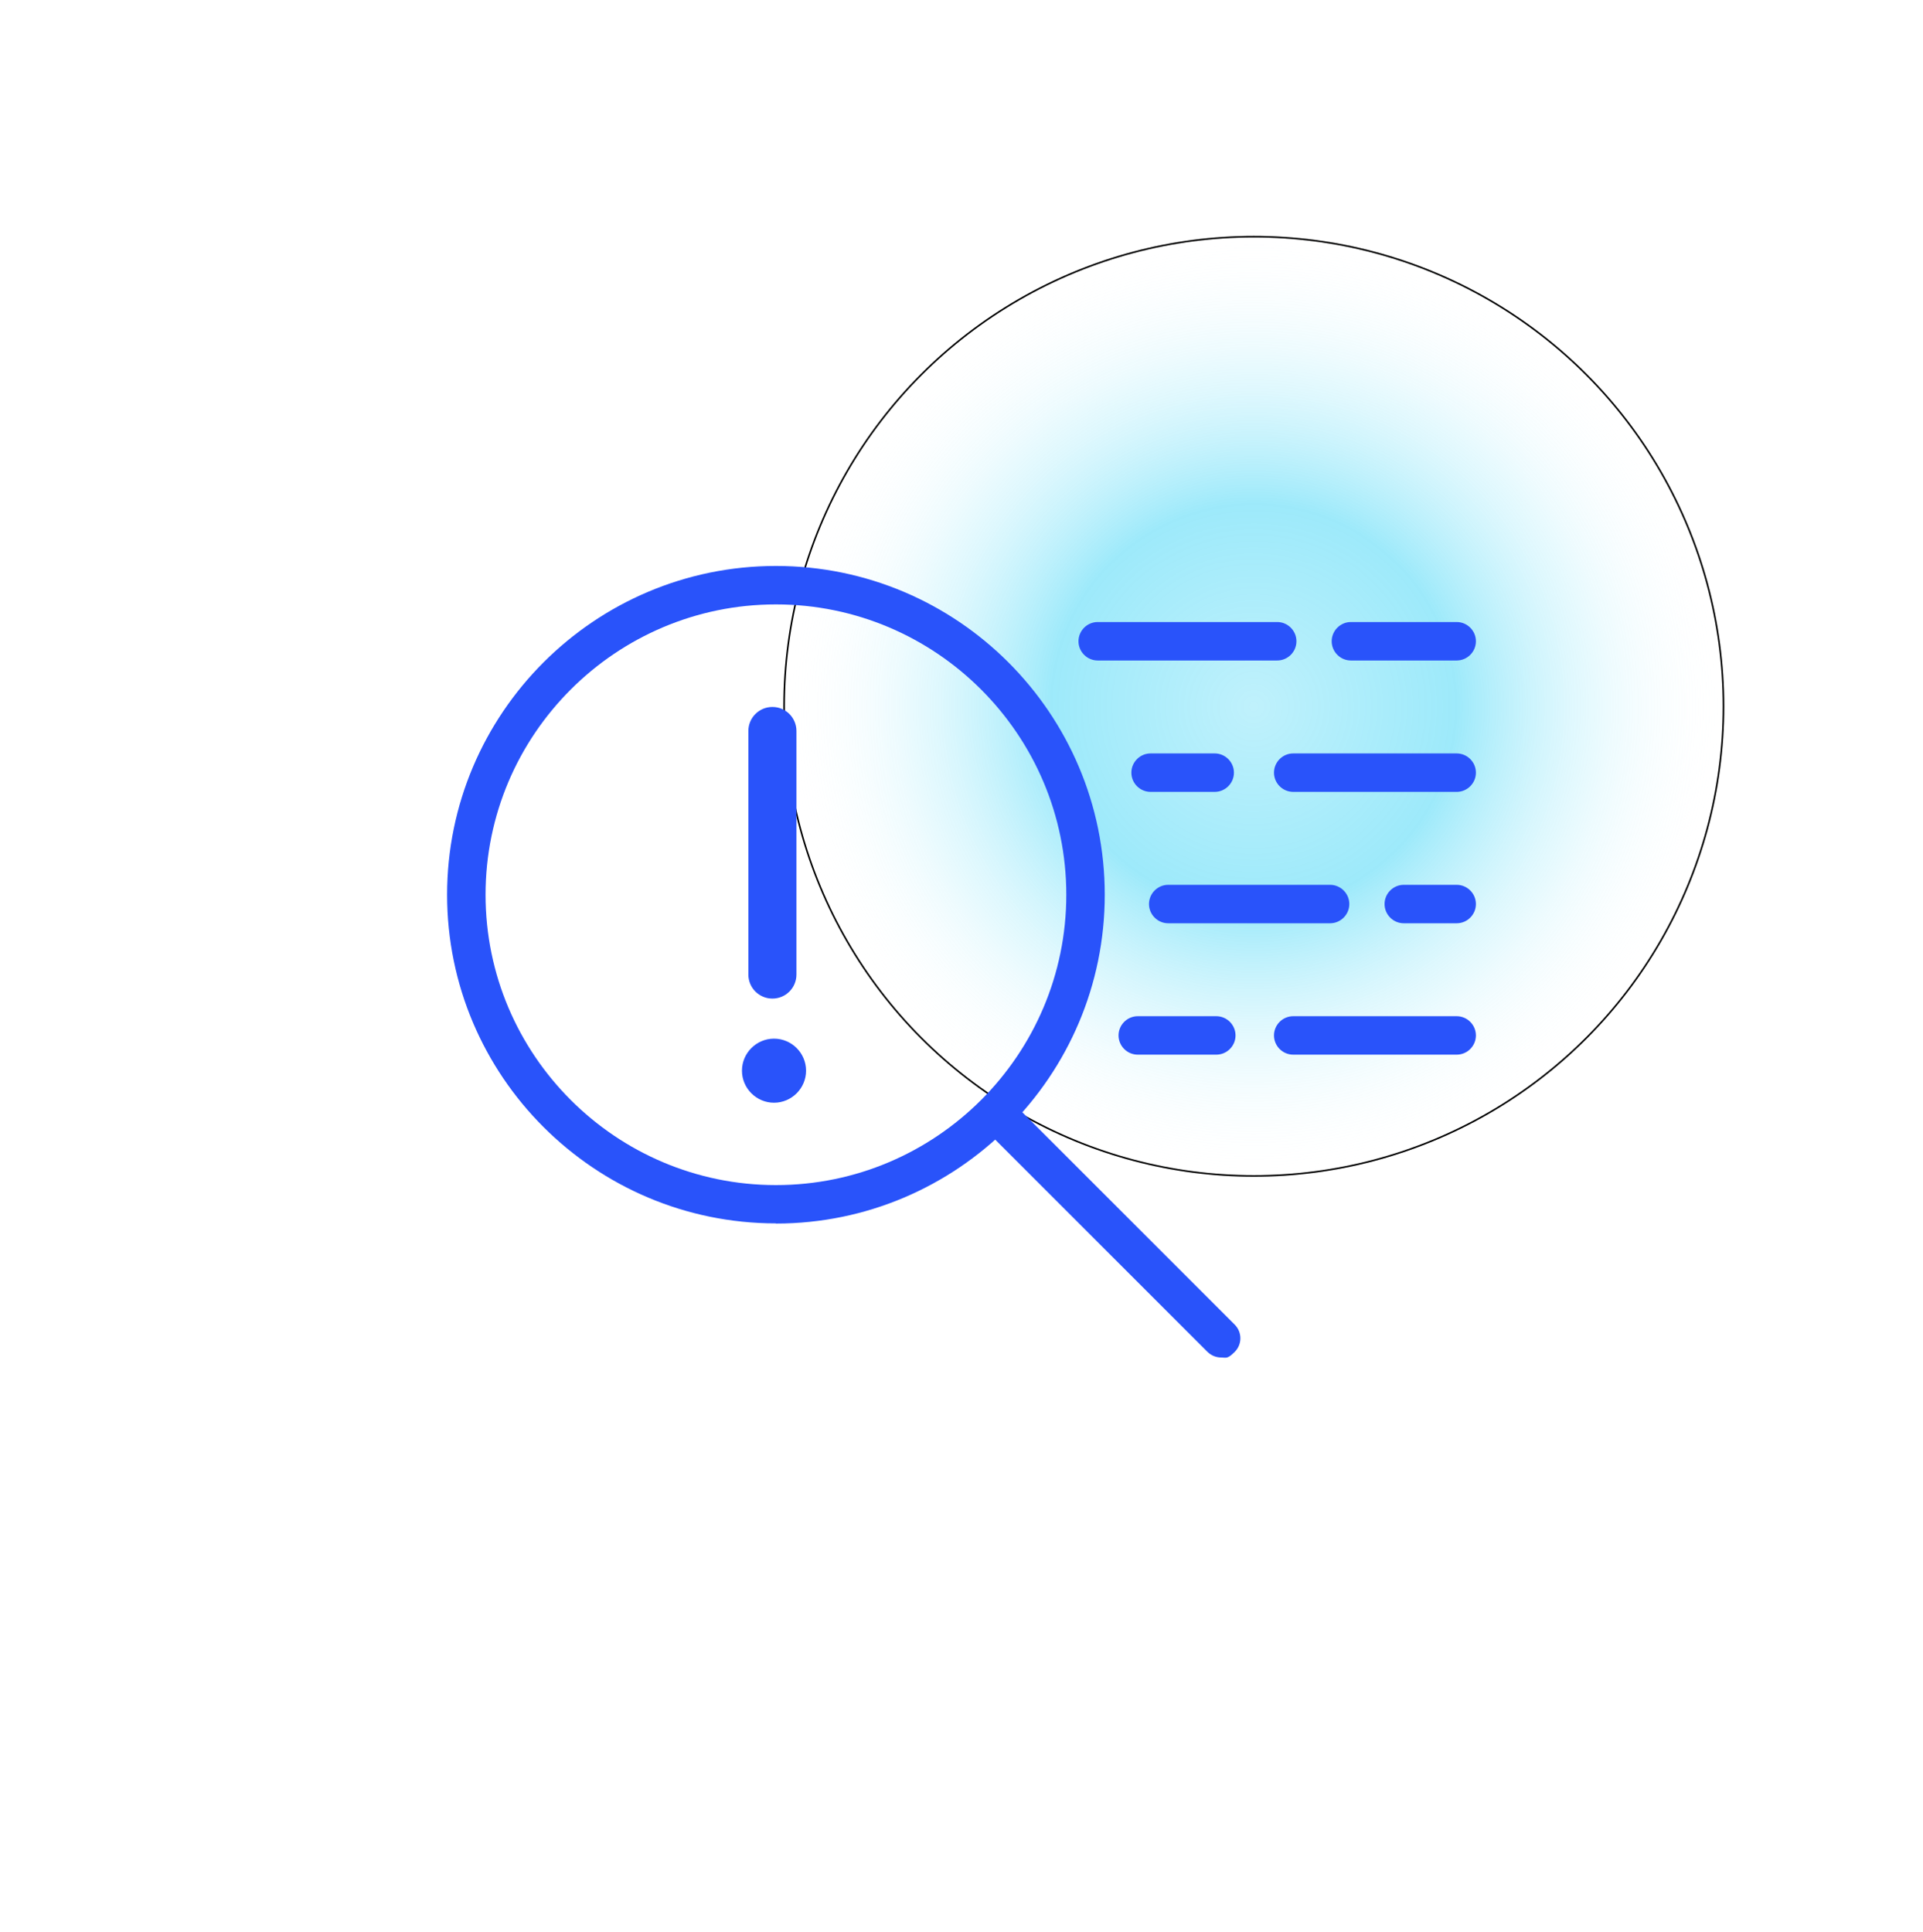 <?xml version="1.0" encoding="UTF-8"?> <svg xmlns="http://www.w3.org/2000/svg" width="200" height="201" viewBox="0 0 200 201" fill="none"><g id="advanced-detection-1-on" clip-path="url(#clip0_158_29372)"><rect width="200" height="200" transform="translate(0 0.036)" fill="white"></rect><g id="Light-blue-grad" filter="url(#filter0_f_158_29372)"><circle cx="130.402" cy="73.468" r="48.932" fill="url(#paint0_radial_158_29372)" fill-opacity="0.5"></circle><circle cx="130.402" cy="73.468" r="48.849" stroke="black" stroke-width="0.167"></circle></g><g id="advanced-detection-LT-Fill"><path id="Vector" d="M127 141.202C126.483 141.202 125.983 141.002 125.583 140.619L103.417 118.452C102.633 117.669 102.633 116.402 103.417 115.619C104.2 114.836 105.467 114.836 106.25 115.619L128.417 137.786C129.2 138.569 129.2 139.836 128.417 140.619C127.633 141.402 127.517 141.202 127 141.202Z" fill="#2953FA"></path><path id="Vector_2" d="M80.7 127.252C61.833 127.252 46.5 111.919 46.5 93.069C46.5 74.219 61.833 58.869 80.7 58.869C99.567 58.869 114.9 74.202 114.9 93.069C114.9 111.936 99.567 127.269 80.7 127.269V127.252ZM80.7 62.869C64.05 62.869 50.5 76.419 50.5 93.069C50.5 109.719 64.05 123.269 80.7 123.269C97.35 123.269 110.9 109.719 110.9 93.069C110.9 76.419 97.35 62.869 80.7 62.869Z" fill="#2953FA"></path><g id="Group"><path id="Vector_3" d="M80.5 113.369C81.605 113.369 82.5 112.474 82.5 111.369C82.5 110.265 81.605 109.369 80.5 109.369C79.395 109.369 78.5 110.265 78.5 111.369C78.5 112.474 79.395 113.369 80.5 113.369Z" fill="#2953FA"></path><path id="Vector_4" d="M80.5 114.702C78.667 114.702 77.167 113.202 77.167 111.369C77.167 109.536 78.667 108.036 80.5 108.036C82.334 108.036 83.834 109.536 83.834 111.369C83.834 113.202 82.334 114.702 80.5 114.702ZM80.5 110.702C80.134 110.702 79.834 111.002 79.834 111.369C79.834 111.736 80.134 112.036 80.5 112.036C80.867 112.036 81.167 111.736 81.167 111.369C81.167 111.002 80.867 110.702 80.5 110.702Z" fill="#2953FA"></path></g><path id="Vector_5" d="M80.333 103.869C78.95 103.869 77.833 102.752 77.833 101.369V76.036C77.833 74.652 78.95 73.536 80.333 73.536C81.716 73.536 82.833 74.652 82.833 76.036V101.369C82.833 102.752 81.716 103.869 80.333 103.869Z" fill="#2953FA"></path><path id="Vector_6" d="M138.333 96.036H121.5C120.4 96.036 119.5 95.136 119.5 94.036C119.5 92.936 120.4 92.036 121.5 92.036H138.333C139.433 92.036 140.333 92.936 140.333 94.036C140.333 95.136 139.433 96.036 138.333 96.036Z" fill="#2953FA"></path><path id="Vector_7" d="M151.5 96.036H146C144.9 96.036 144 95.136 144 94.036C144 92.936 144.9 92.036 146 92.036H151.5C152.6 92.036 153.5 92.936 153.5 94.036C153.5 95.136 152.6 96.036 151.5 96.036Z" fill="#2953FA"></path><path id="Vector_8" d="M151.5 109.702H134.5C133.4 109.702 132.5 108.802 132.5 107.702C132.5 106.602 133.4 105.702 134.5 105.702H151.5C152.6 105.702 153.5 106.602 153.5 107.702C153.5 108.802 152.6 109.702 151.5 109.702Z" fill="#2953FA"></path><path id="Vector_9" d="M126.5 109.702H118.333C117.233 109.702 116.333 108.802 116.333 107.702C116.333 106.602 117.233 105.702 118.333 105.702H126.5C127.6 105.702 128.5 106.602 128.5 107.702C128.5 108.802 127.6 109.702 126.5 109.702Z" fill="#2953FA"></path><path id="Vector_10" d="M132.834 68.702H114.167C113.067 68.702 112.167 67.802 112.167 66.702C112.167 65.602 113.067 64.702 114.167 64.702H132.834C133.934 64.702 134.834 65.602 134.834 66.702C134.834 67.802 133.934 68.702 132.834 68.702Z" fill="#2953FA"></path><path id="Vector_11" d="M151.5 68.702H140.5C139.4 68.702 138.5 67.802 138.5 66.702C138.5 65.602 139.4 64.702 140.5 64.702H151.5C152.6 64.702 153.5 65.602 153.5 66.702C153.5 67.802 152.6 68.702 151.5 68.702Z" fill="#2953FA"></path><path id="Vector_12" d="M151.5 82.369H134.5C133.4 82.369 132.5 81.469 132.5 80.369C132.5 79.269 133.4 78.369 134.5 78.369H151.5C152.6 78.369 153.5 79.269 153.5 80.369C153.5 81.469 152.6 82.369 151.5 82.369Z" fill="#2953FA"></path><path id="Vector_13" d="M126.334 82.369H119.667C118.567 82.369 117.667 81.469 117.667 80.369C117.667 79.269 118.567 78.369 119.667 78.369H126.334C127.434 78.369 128.334 79.269 128.334 80.369C128.334 81.469 127.434 82.369 126.334 82.369Z" fill="#2953FA"></path></g></g><defs><filter id="filter0_f_158_29372" x="44.54" y="-12.394" width="171.724" height="171.724" filterUnits="userSpaceOnUse" color-interpolation-filters="sRGB"><feFlood flood-opacity="0" result="BackgroundImageFix"></feFlood><feBlend mode="normal" in="SourceGraphic" in2="BackgroundImageFix" result="shape"></feBlend><feGaussianBlur stdDeviation="18.465" result="effect1_foregroundBlur_158_29372"></feGaussianBlur></filter><radialGradient id="paint0_radial_158_29372" cx="0" cy="0" r="1" gradientUnits="userSpaceOnUse" gradientTransform="translate(130.402 73.468) rotate(90) scale(48.932)"><stop stop-color="#00C7F3" stop-opacity="0.5"></stop><stop offset="0.43" stop-color="#00C7F3" stop-opacity="0.767"></stop><stop offset="1" stop-color="white" stop-opacity="0"></stop></radialGradient><clipPath id="clip0_158_29372"><rect width="200" height="200" fill="white" transform="translate(0 0.036)"></rect></clipPath></defs></svg> 